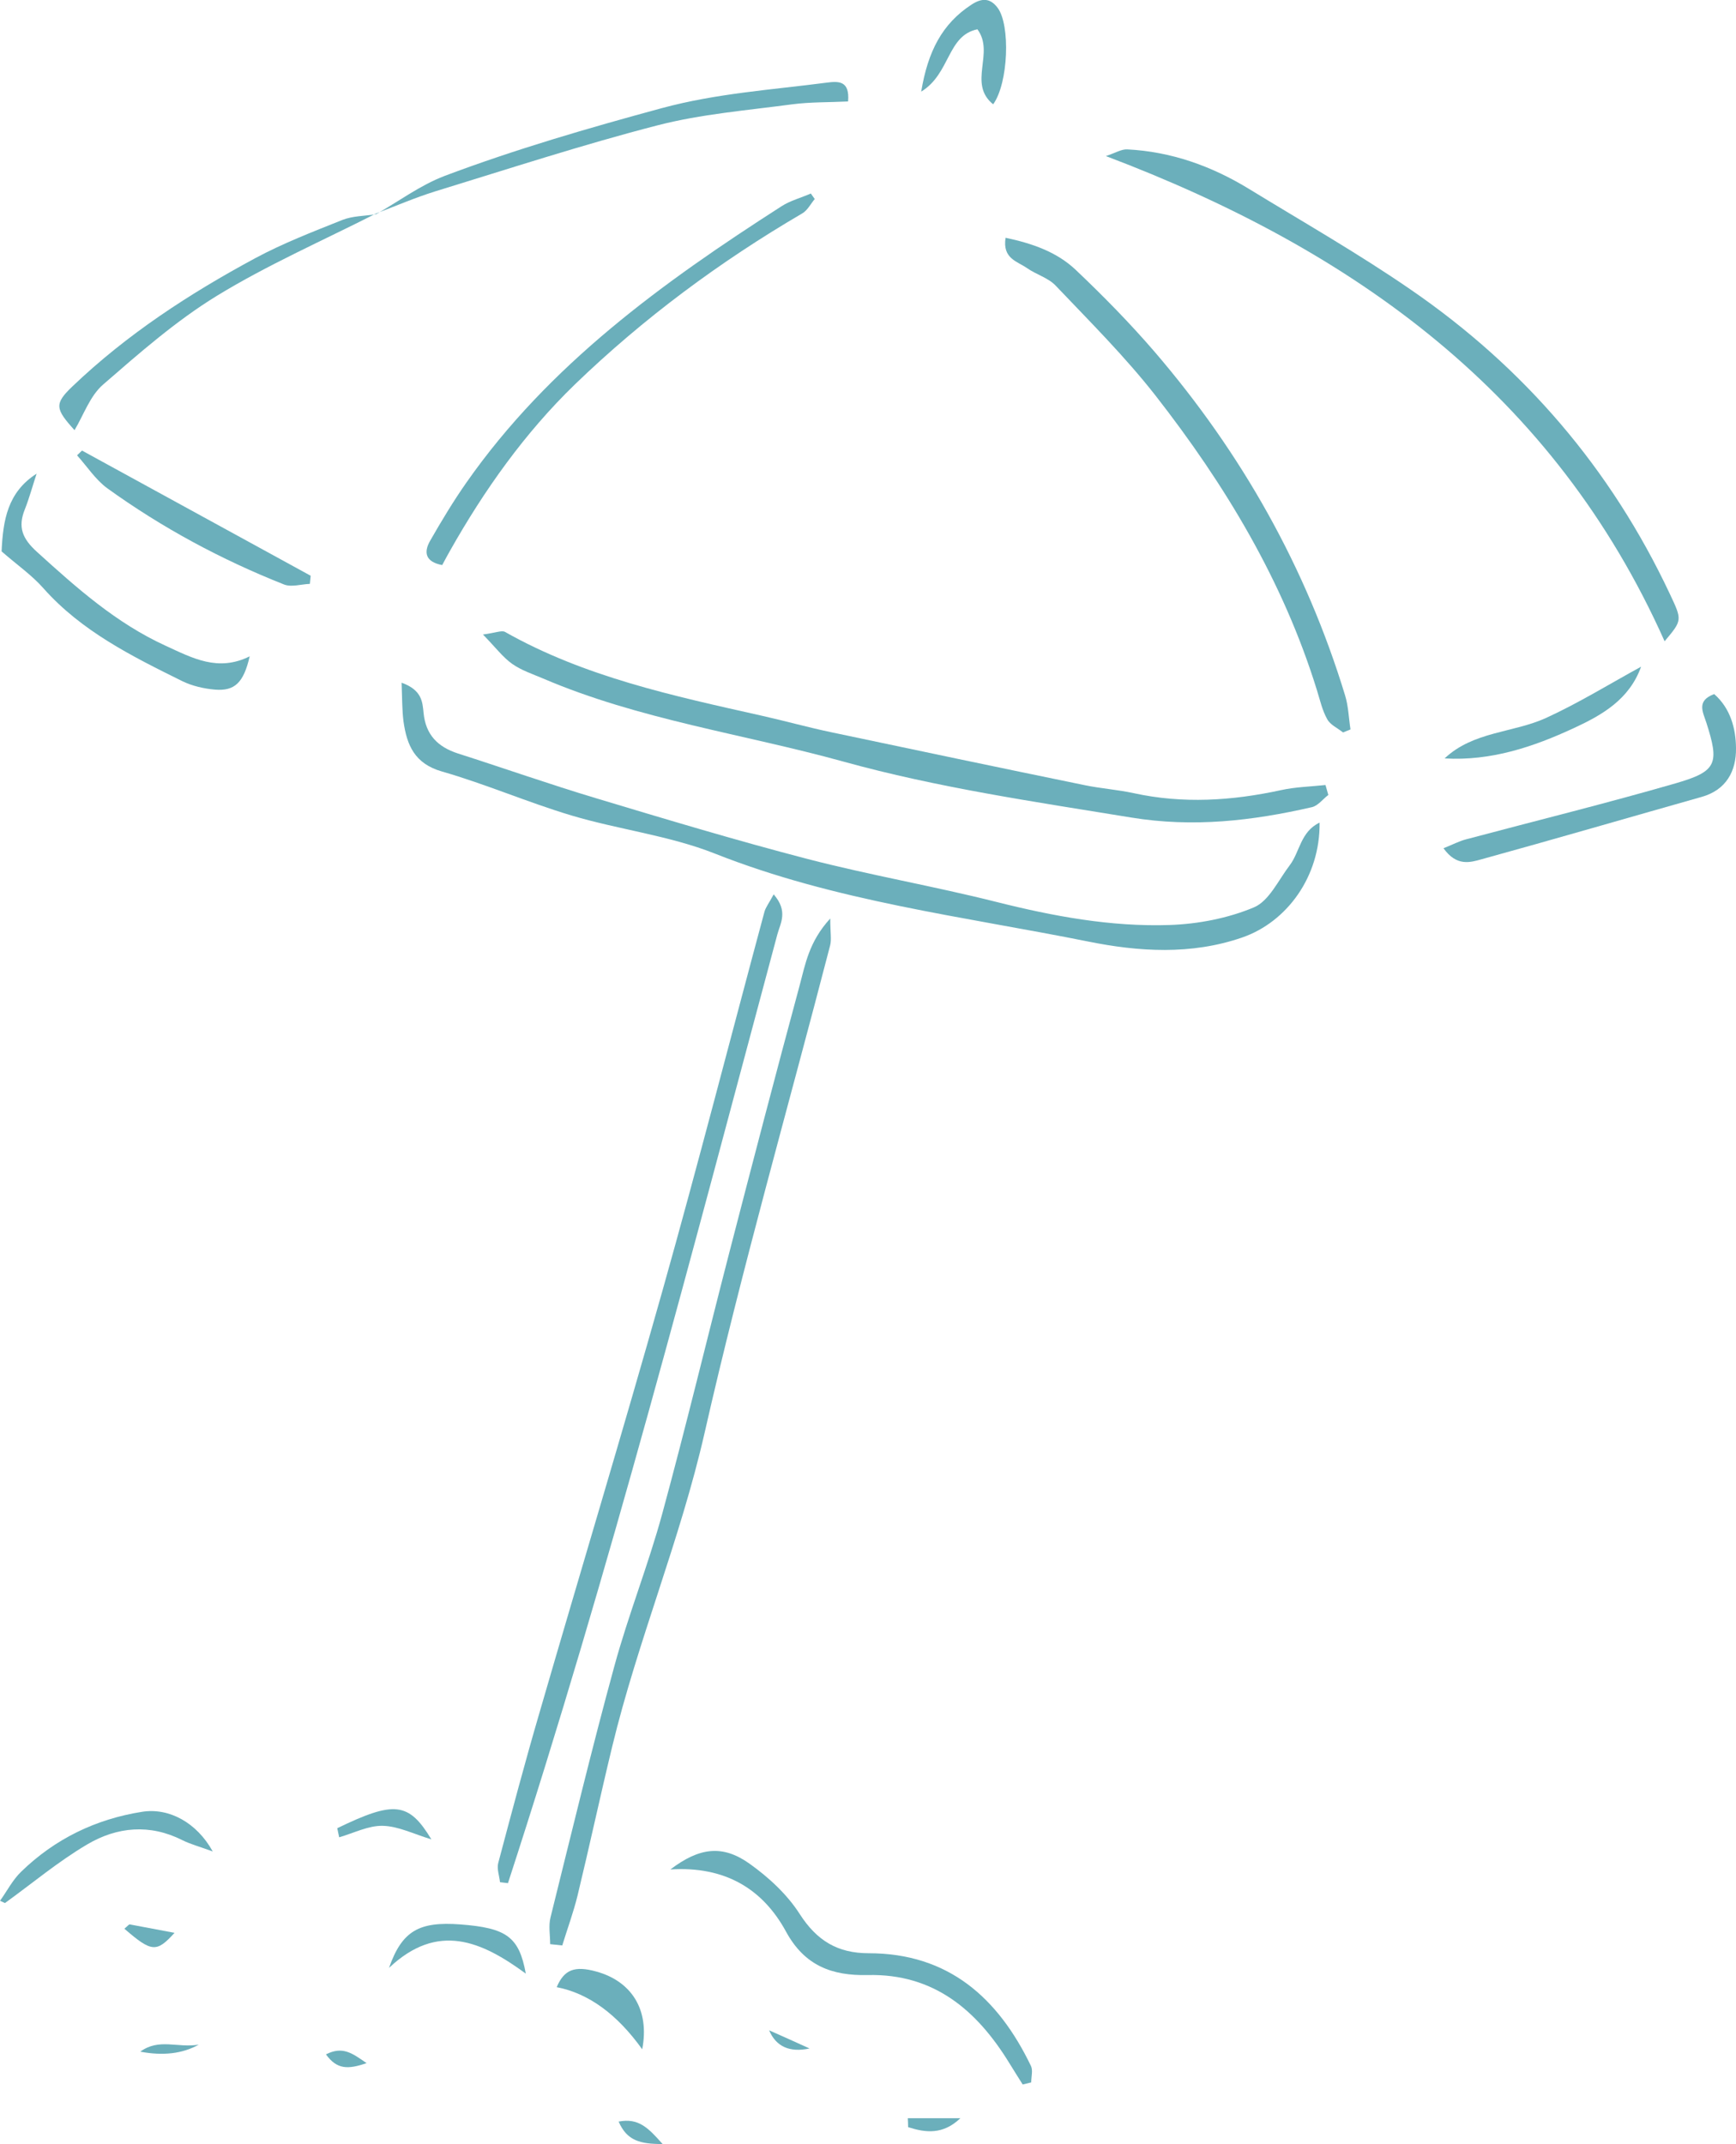 <svg xmlns="http://www.w3.org/2000/svg" id="_&#x30EC;&#x30A4;&#x30E4;&#x30FC;_1" data-name="&#x30EC;&#x30A4;&#x30E4;&#x30FC;_1" viewBox="0 0 109.02 134.62"><defs><style>      .cls-1 {        fill: #6bafbb;      }    </style></defs><path class="cls-1" d="M25.23,42.87c1.28.46,1.3,1.22,1.37,1.89.13,1.37.89,2.14,2.16,2.55,2.88.92,5.74,1.93,8.64,2.8,4.42,1.33,8.84,2.66,13.3,3.82,3.93,1.02,7.94,1.71,11.87,2.7,3.58.9,7.19,1.57,10.87,1.45,1.79-.06,3.67-.42,5.31-1.11.95-.4,1.54-1.72,2.25-2.65.63-.83.67-2.1,1.87-2.67.04,3.4-2.06,6.24-4.85,7.21-3.23,1.12-6.54.89-9.67.26-7.87-1.58-15.9-2.53-23.47-5.53-2.86-1.13-6.02-1.5-9-2.39-2.74-.82-5.38-1.97-8.13-2.76-1.71-.49-2.2-1.65-2.41-3.14-.09-.69-.08-1.4-.12-2.43Z"></path><path class="cls-1" d="M34.55,122.07c0-.56-.11-1.15.02-1.67,1.31-5.27,2.58-10.55,4.01-15.78.88-3.23,2.13-6.35,3.01-9.58,1.49-5.47,2.81-10.98,4.23-16.47,1.44-5.56,2.89-11.12,4.39-16.67.36-1.33.58-2.76,1.93-4.23,0,.9.09,1.33-.01,1.7-2.64,10.19-5.55,20.33-7.88,30.59-1.53,6.72-4.2,13.06-5.81,19.73-.75,3.1-1.42,6.23-2.17,9.33-.26,1.06-.64,2.09-.96,3.13-.25-.03-.51-.05-.76-.08Z"></path><path class="cls-1" d="M83.41,49.92c-.34.26-.64.67-1.02.76-3.75.86-7.46,1.29-11.36.65-6.06-.99-12.14-1.87-18.06-3.51-6.29-1.74-12.82-2.63-18.87-5.22-.66-.28-1.36-.51-1.94-.92-.58-.41-1.03-1.02-1.83-1.84.82-.11,1.19-.28,1.39-.16,5.01,2.83,10.56,4.01,16.08,5.25,1.48.33,2.94.74,4.42,1.05,5.3,1.12,10.59,2.23,15.9,3.32,1.01.21,2.06.28,3.07.5,3.11.68,6.18.48,9.26-.19.91-.2,1.86-.22,2.79-.32.06.21.12.42.18.63Z"></path><path class="cls-1" d="M48.59,56.16c.92,1.06.42,1.8.23,2.5-5.35,19.94-10.52,39.94-16.92,59.58l-.5-.06c-.04-.4-.21-.84-.11-1.21.84-3.16,1.68-6.33,2.6-9.47,2.56-8.82,5.22-17.61,7.71-26.45,2.23-7.91,4.27-15.87,6.41-23.81.08-.28.28-.53.58-1.09Z"></path><path class="cls-1" d="M104.53,40.25c-6.93-15.52-19.46-24.54-35.08-30.45.6-.2.98-.44,1.34-.42,2.77.14,5.31,1.05,7.66,2.49,3.4,2.08,6.87,4.06,10.15,6.32,7.12,4.89,12.57,11.25,16.26,19.09.78,1.66.8,1.65-.32,2.98Z"></path><path class="cls-1" d="M84.33,45.98c-.34-.27-.79-.47-.98-.82-.31-.55-.45-1.19-.64-1.8-2.12-6.87-5.77-12.92-10.15-18.53-1.91-2.44-4.12-4.64-6.26-6.89-.47-.5-1.23-.7-1.81-1.11-.6-.42-1.55-.59-1.34-1.9,1.66.35,3.2.88,4.39,2,1.73,1.64,3.41,3.35,4.97,5.16,5.46,6.36,9.51,13.53,11.96,21.57.21.68.23,1.43.34,2.14-.16.06-.31.13-.47.19Z"></path><path class="cls-1" d="M51.17,12.49c-.26.31-.46.72-.79.91-5.18,3.03-9.98,6.59-14.28,10.74-3.14,3.04-5.69,6.63-7.85,10.46-.15.26-.29.53-.48.88-1.06-.2-1.18-.8-.75-1.54.71-1.24,1.45-2.47,2.27-3.64,5.18-7.4,12.32-12.56,19.79-17.35.56-.36,1.23-.53,1.84-.8.08.11.16.23.24.34Z"></path><path class="cls-1" d="M64.23,130.89c-.28-.45-.57-.9-.85-1.36-2.04-3.32-4.74-5.62-8.89-5.52-2.24.05-3.96-.58-5.13-2.73-1.46-2.68-3.83-4.12-7.26-3.9,1.83-1.39,3.28-1.56,4.96-.37,1.21.86,2.38,1.94,3.17,3.18,1.07,1.66,2.37,2.45,4.32,2.45,5.01,0,8.13,2.8,10.19,7.07.14.28.02.69.02,1.04-.18.04-.35.09-.53.13Z"></path><path class="cls-1" d="M.1,34.62c.09-1.95.37-3.71,2.2-4.88-.25.75-.45,1.51-.74,2.24-.45,1.12-.16,1.84.77,2.68,2.49,2.26,4.97,4.47,8.08,5.89,1.68.77,3.28,1.65,5.27.66-.38,1.66-.94,2.19-2.18,2.09-.7-.06-1.44-.23-2.07-.54-3.15-1.56-6.3-3.12-8.7-5.82-.73-.83-1.67-1.48-2.63-2.32Z"></path><path class="cls-1" d="M90.65,53.26c.58-.23.99-.45,1.42-.56,4.39-1.17,8.81-2.26,13.17-3.52,2.59-.75,2.74-1.24,1.92-3.8-.22-.68-.64-1.38.49-1.8,1.02.89,1.36,2.16,1.37,3.39.02,1.42-.59,2.63-2.17,3.07-4.6,1.3-9.19,2.64-13.8,3.91-.72.2-1.57.47-2.4-.69Z"></path><path class="cls-1" d="M23.6,13.46c1.43-.81,2.79-1.83,4.31-2.41,4.46-1.68,9.04-3.01,13.65-4.26,3.44-.93,6.89-1.15,10.35-1.6.76-.1,1.46-.13,1.35,1.18-1.2.06-2.37.03-3.51.18-2.83.38-5.71.61-8.46,1.32-4.69,1.21-9.31,2.72-13.94,4.14-1.29.4-2.53.94-3.8,1.42l.05.02Z"></path><path class="cls-1" d="M23.55,13.44c-3.33,1.69-6.77,3.2-9.94,5.14-2.56,1.57-4.86,3.59-7.14,5.57-.82.71-1.22,1.91-1.79,2.86-1.21-1.34-1.28-1.65-.14-2.74,3.42-3.27,7.35-5.83,11.49-8.06,1.75-.94,3.62-1.66,5.47-2.4.64-.25,1.38-.25,2.09-.35,0,0-.04-.02-.04-.02Z"></path><path class="cls-1" d="M5.15,28.29c4.79,2.62,9.57,5.24,14.36,7.86-.02.17-.03.34-.05.51-.54.02-1.16.22-1.62.04-3.94-1.56-7.66-3.56-11.1-6.04-.74-.54-1.27-1.37-1.9-2.07.1-.1.21-.2.31-.3Z"></path><path class="cls-1" d="M103.06,41.86c-.74,2.06-2.44,3.03-4.21,3.85-2.56,1.19-5.22,2.08-8.13,1.91,1.8-1.7,4.3-1.6,6.37-2.54,2.05-.94,3.98-2.13,5.97-3.22Z"></path><path class="cls-1" d="M57.85,5.76c.42-2.54,1.32-4.27,3.16-5.47.63-.41,1.16-.44,1.64.2.81,1.08.68,4.73-.28,6.06-1.62-1.31.12-3.23-.99-4.71-1.91.39-1.69,2.8-3.54,3.92Z"></path><path class="cls-1" d="M0,119.35c.44-.61.79-1.31,1.33-1.83,2.12-2.06,4.68-3.3,7.59-3.76,1.7-.27,3.44.68,4.44,2.49-.81-.3-1.39-.45-1.91-.71-2.04-1.03-4.09-.84-5.96.26-1.82,1.07-3.46,2.45-5.18,3.69-.1-.05-.2-.09-.3-.14Z"></path><path class="cls-1" d="M24.43,123.56c.82-2.34,1.9-2.92,4.47-2.73,2.9.22,3.7.77,4.12,3.09-2.77-2.03-5.52-3.26-8.59-.36Z"></path><path class="cls-1" d="M40.33,128.67q-2.38-3.32-5.37-3.9c.47-1.1,1.12-1.36,2.49-.98,2.21.61,3.36,2.4,2.88,4.88Z"></path><path class="cls-1" d="M21.18,114.79c3.57-1.73,4.49-1.65,5.91.7-1.1-.33-2.08-.83-3.06-.85-.9-.02-1.82.46-2.73.72-.04-.19-.08-.38-.12-.57Z"></path><path class="cls-1" d="M60.31,133c-1.1,1.05-2.19.91-3.28.56,0-.19-.01-.37-.02-.56h3.3Z"></path><path class="cls-1" d="M7.81,121.1c.22-.18.29-.28.34-.27.92.17,1.84.35,2.81.53-1.13,1.25-1.44,1.22-3.15-.26Z"></path><path class="cls-1" d="M48.3,127.48c.74.33,1.49.66,2.54,1.14q-1.88.4-2.54-1.14Z"></path><path class="cls-1" d="M41.61,134.62c-1.42,0-2.24-.21-2.76-1.41,1.24-.24,1.85.38,2.76,1.41Z"></path><path class="cls-1" d="M23.02,129.54c-1.16.4-1.86.41-2.55-.55,1.05-.53,1.64-.08,2.55.55Z"></path><path class="cls-1" d="M8.81,128.82c1.18-.86,2.32-.22,3.67-.44q-1.52.85-3.67.44Z"></path></svg>